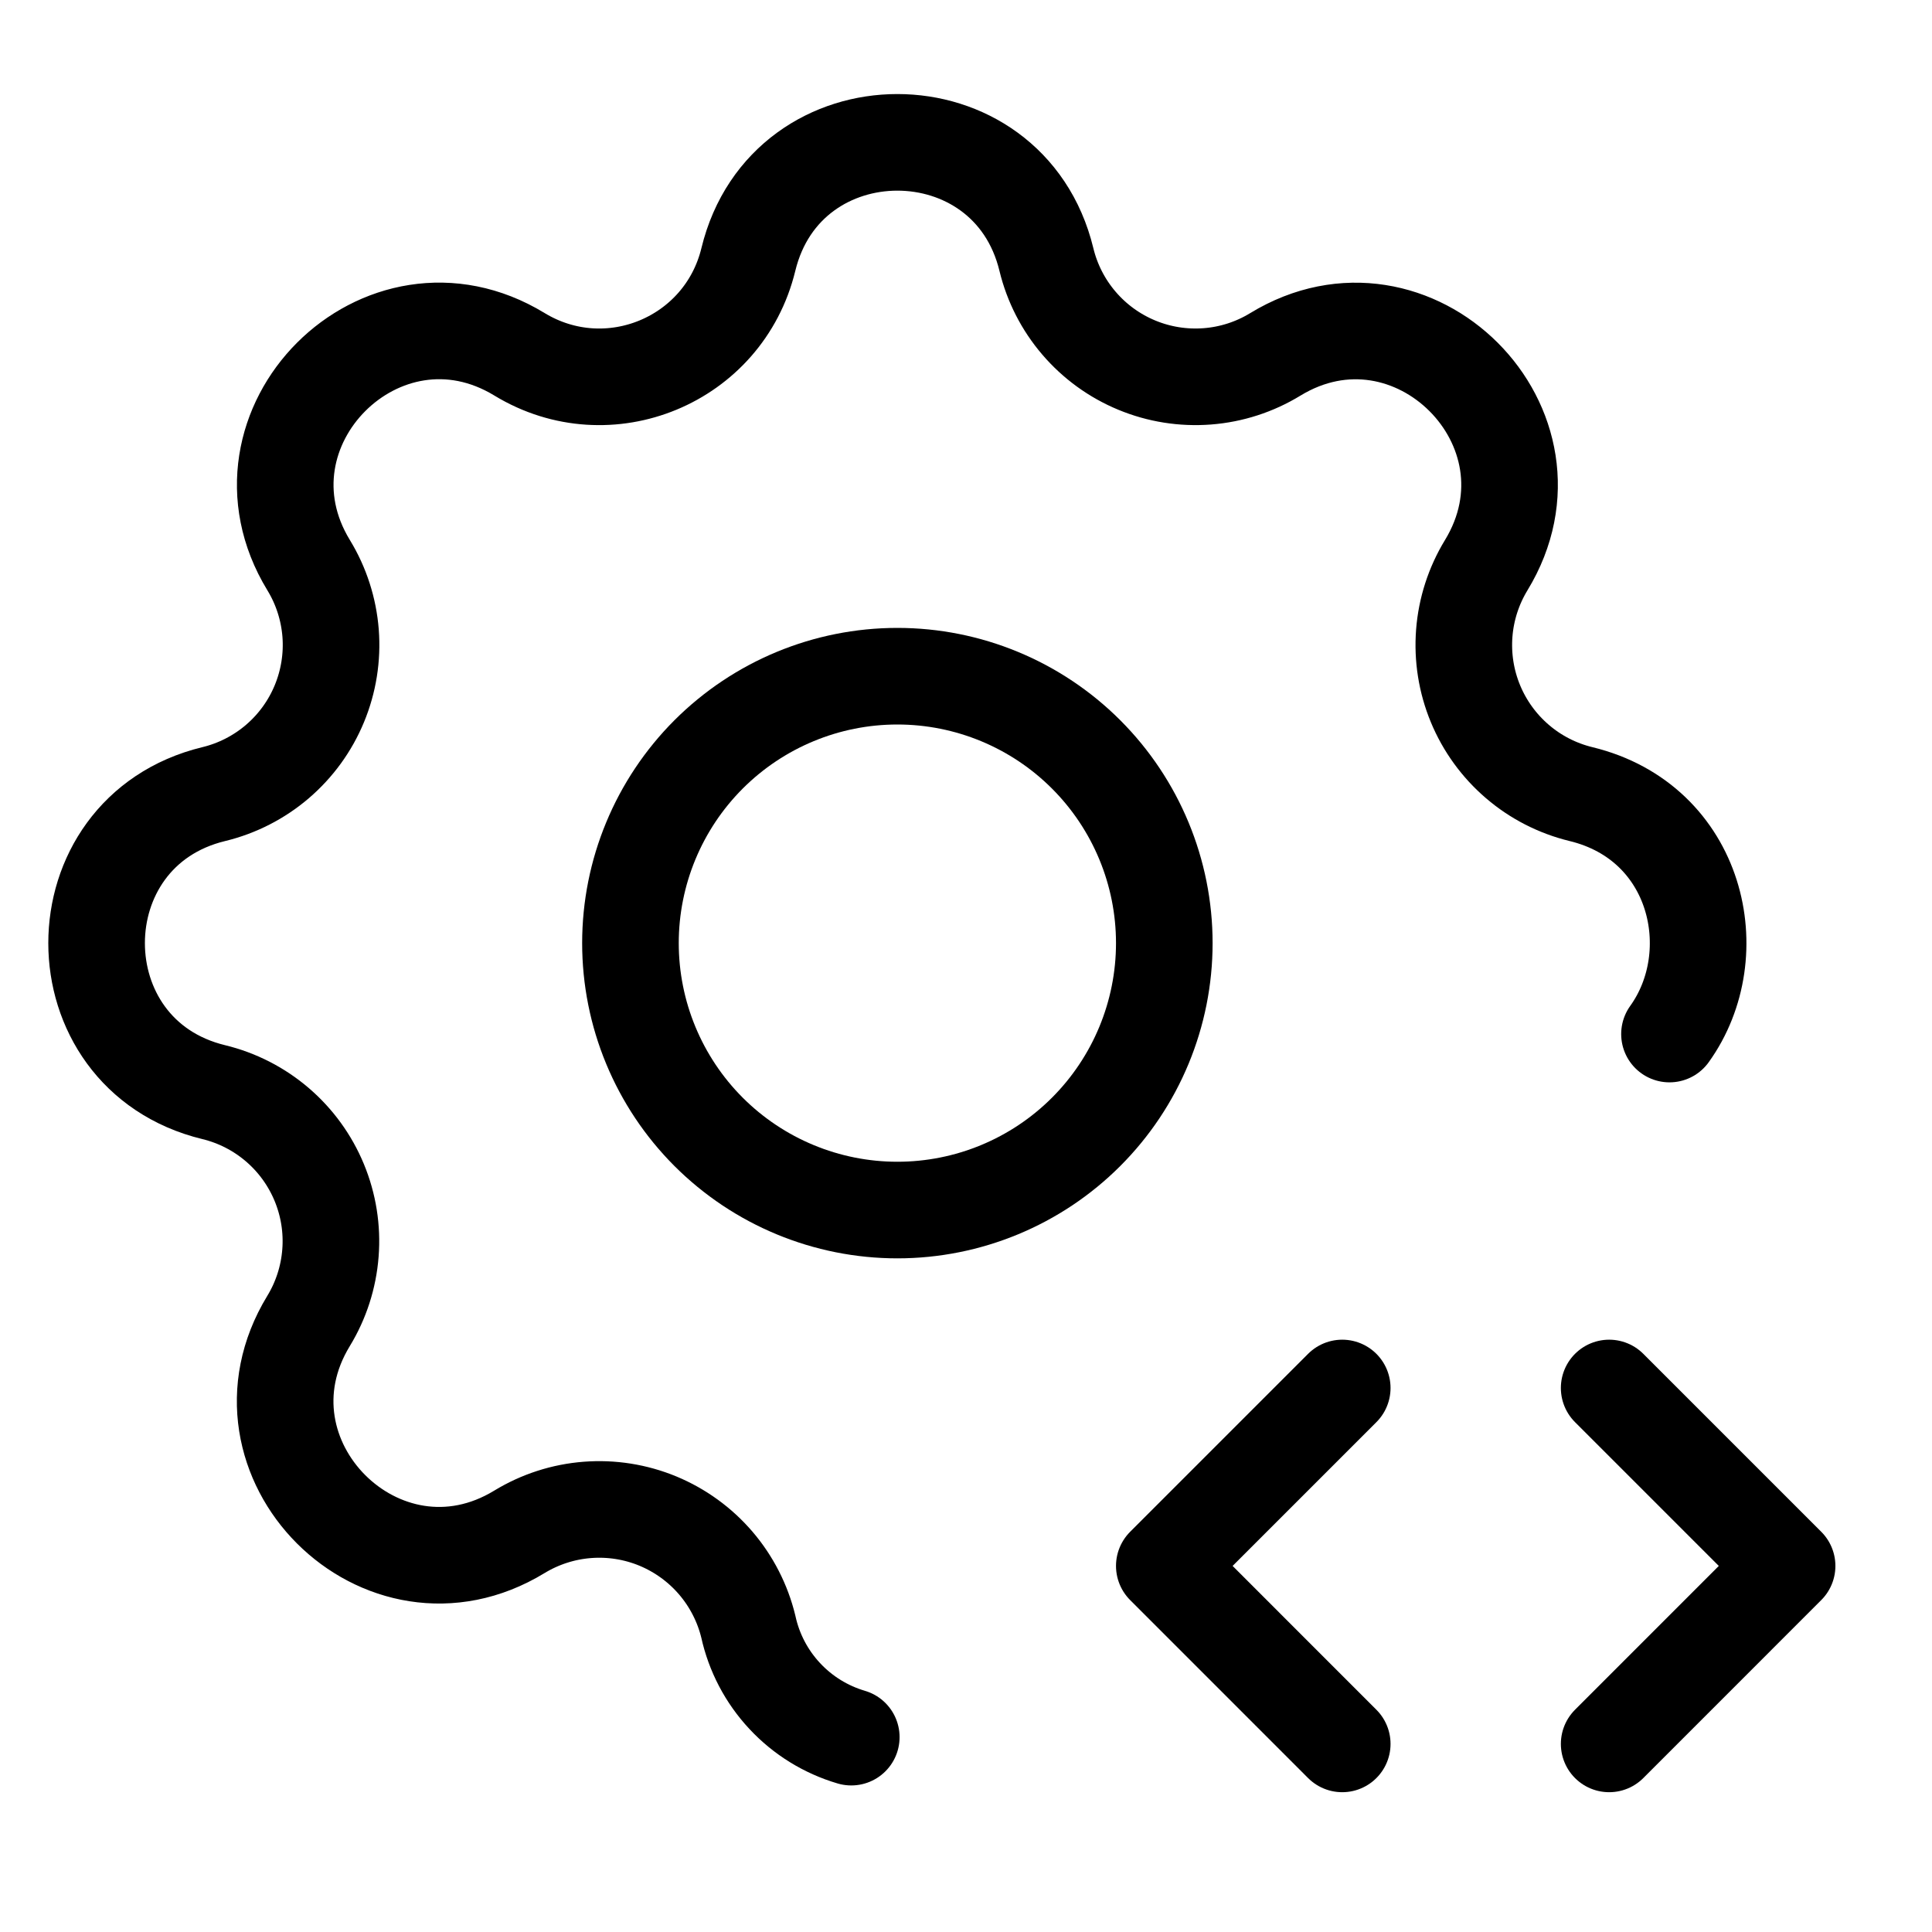 <svg viewBox="0 0 50 50" fill="none" xmlns="http://www.w3.org/2000/svg">
<g clip-path="url(#clip0_18_1056)">
<path d="M22.031 44.957C21.372 44.763 20.776 44.395 20.308 43.892C19.839 43.39 19.514 42.77 19.367 42.099C19.22 41.492 18.931 40.928 18.525 40.453C18.118 39.978 17.605 39.606 17.028 39.366C16.451 39.127 15.825 39.028 15.202 39.076C14.579 39.124 13.976 39.319 13.442 39.644C9.889 41.809 5.82 37.742 7.985 34.187C8.31 33.654 8.504 33.051 8.552 32.428C8.601 31.806 8.501 31.18 8.262 30.603C8.023 30.026 7.652 29.514 7.177 29.107C6.703 28.701 6.139 28.412 5.533 28.265C1.489 27.284 1.489 21.532 5.533 20.551C6.14 20.404 6.704 20.115 7.179 19.709C7.654 19.302 8.026 18.79 8.265 18.212C8.504 17.635 8.604 17.009 8.556 16.386C8.507 15.763 8.313 15.16 7.987 14.626C5.823 11.073 9.889 7.005 13.444 9.169C15.747 10.569 18.731 9.33 19.367 6.717C20.348 2.673 26.1 2.673 27.081 6.717C27.228 7.324 27.516 7.888 27.923 8.363C28.329 8.838 28.842 9.21 29.419 9.449C29.997 9.689 30.622 9.788 31.246 9.74C31.869 9.692 32.472 9.497 33.005 9.171C36.558 7.007 40.627 11.073 38.462 14.629C38.138 15.162 37.943 15.765 37.895 16.387C37.847 17.01 37.946 17.635 38.185 18.212C38.424 18.789 38.796 19.302 39.27 19.708C39.744 20.115 40.308 20.403 40.915 20.551C43.936 21.283 44.7 24.682 43.206 26.761" stroke="currentColor" stroke-width="2.5" stroke-linecap="round" stroke-linejoin="round"/>
<path d="M16.316 24.408C16.316 26.24 17.044 27.997 18.339 29.293C19.635 30.588 21.392 31.316 23.224 31.316C25.056 31.316 26.813 30.588 28.108 29.293C29.404 27.997 30.132 26.24 30.132 24.408C30.132 22.576 29.404 20.819 28.108 19.523C26.813 18.228 25.056 17.5 23.224 17.5C21.392 17.5 19.635 18.228 18.339 19.523C17.044 20.819 16.316 22.576 16.316 24.408Z" stroke="currentColor" stroke-width="2.5" stroke-linecap="round" stroke-linejoin="round"/>
<path d="M41.645 45.132L46.25 40.526L41.645 35.921" stroke="currentColor" stroke-width="2.5" stroke-linecap="round" stroke-linejoin="round"/>
<path d="M34.737 35.921L30.132 40.526L34.737 45.132" stroke="currentColor" stroke-width="2.5" stroke-linecap="round" stroke-linejoin="round"/>
</g>
<defs>
<clipPath id="clip0_18_1056">
<rect width="50" height="50" fill="currentColor"/>
</clipPath>
</defs>
</svg>